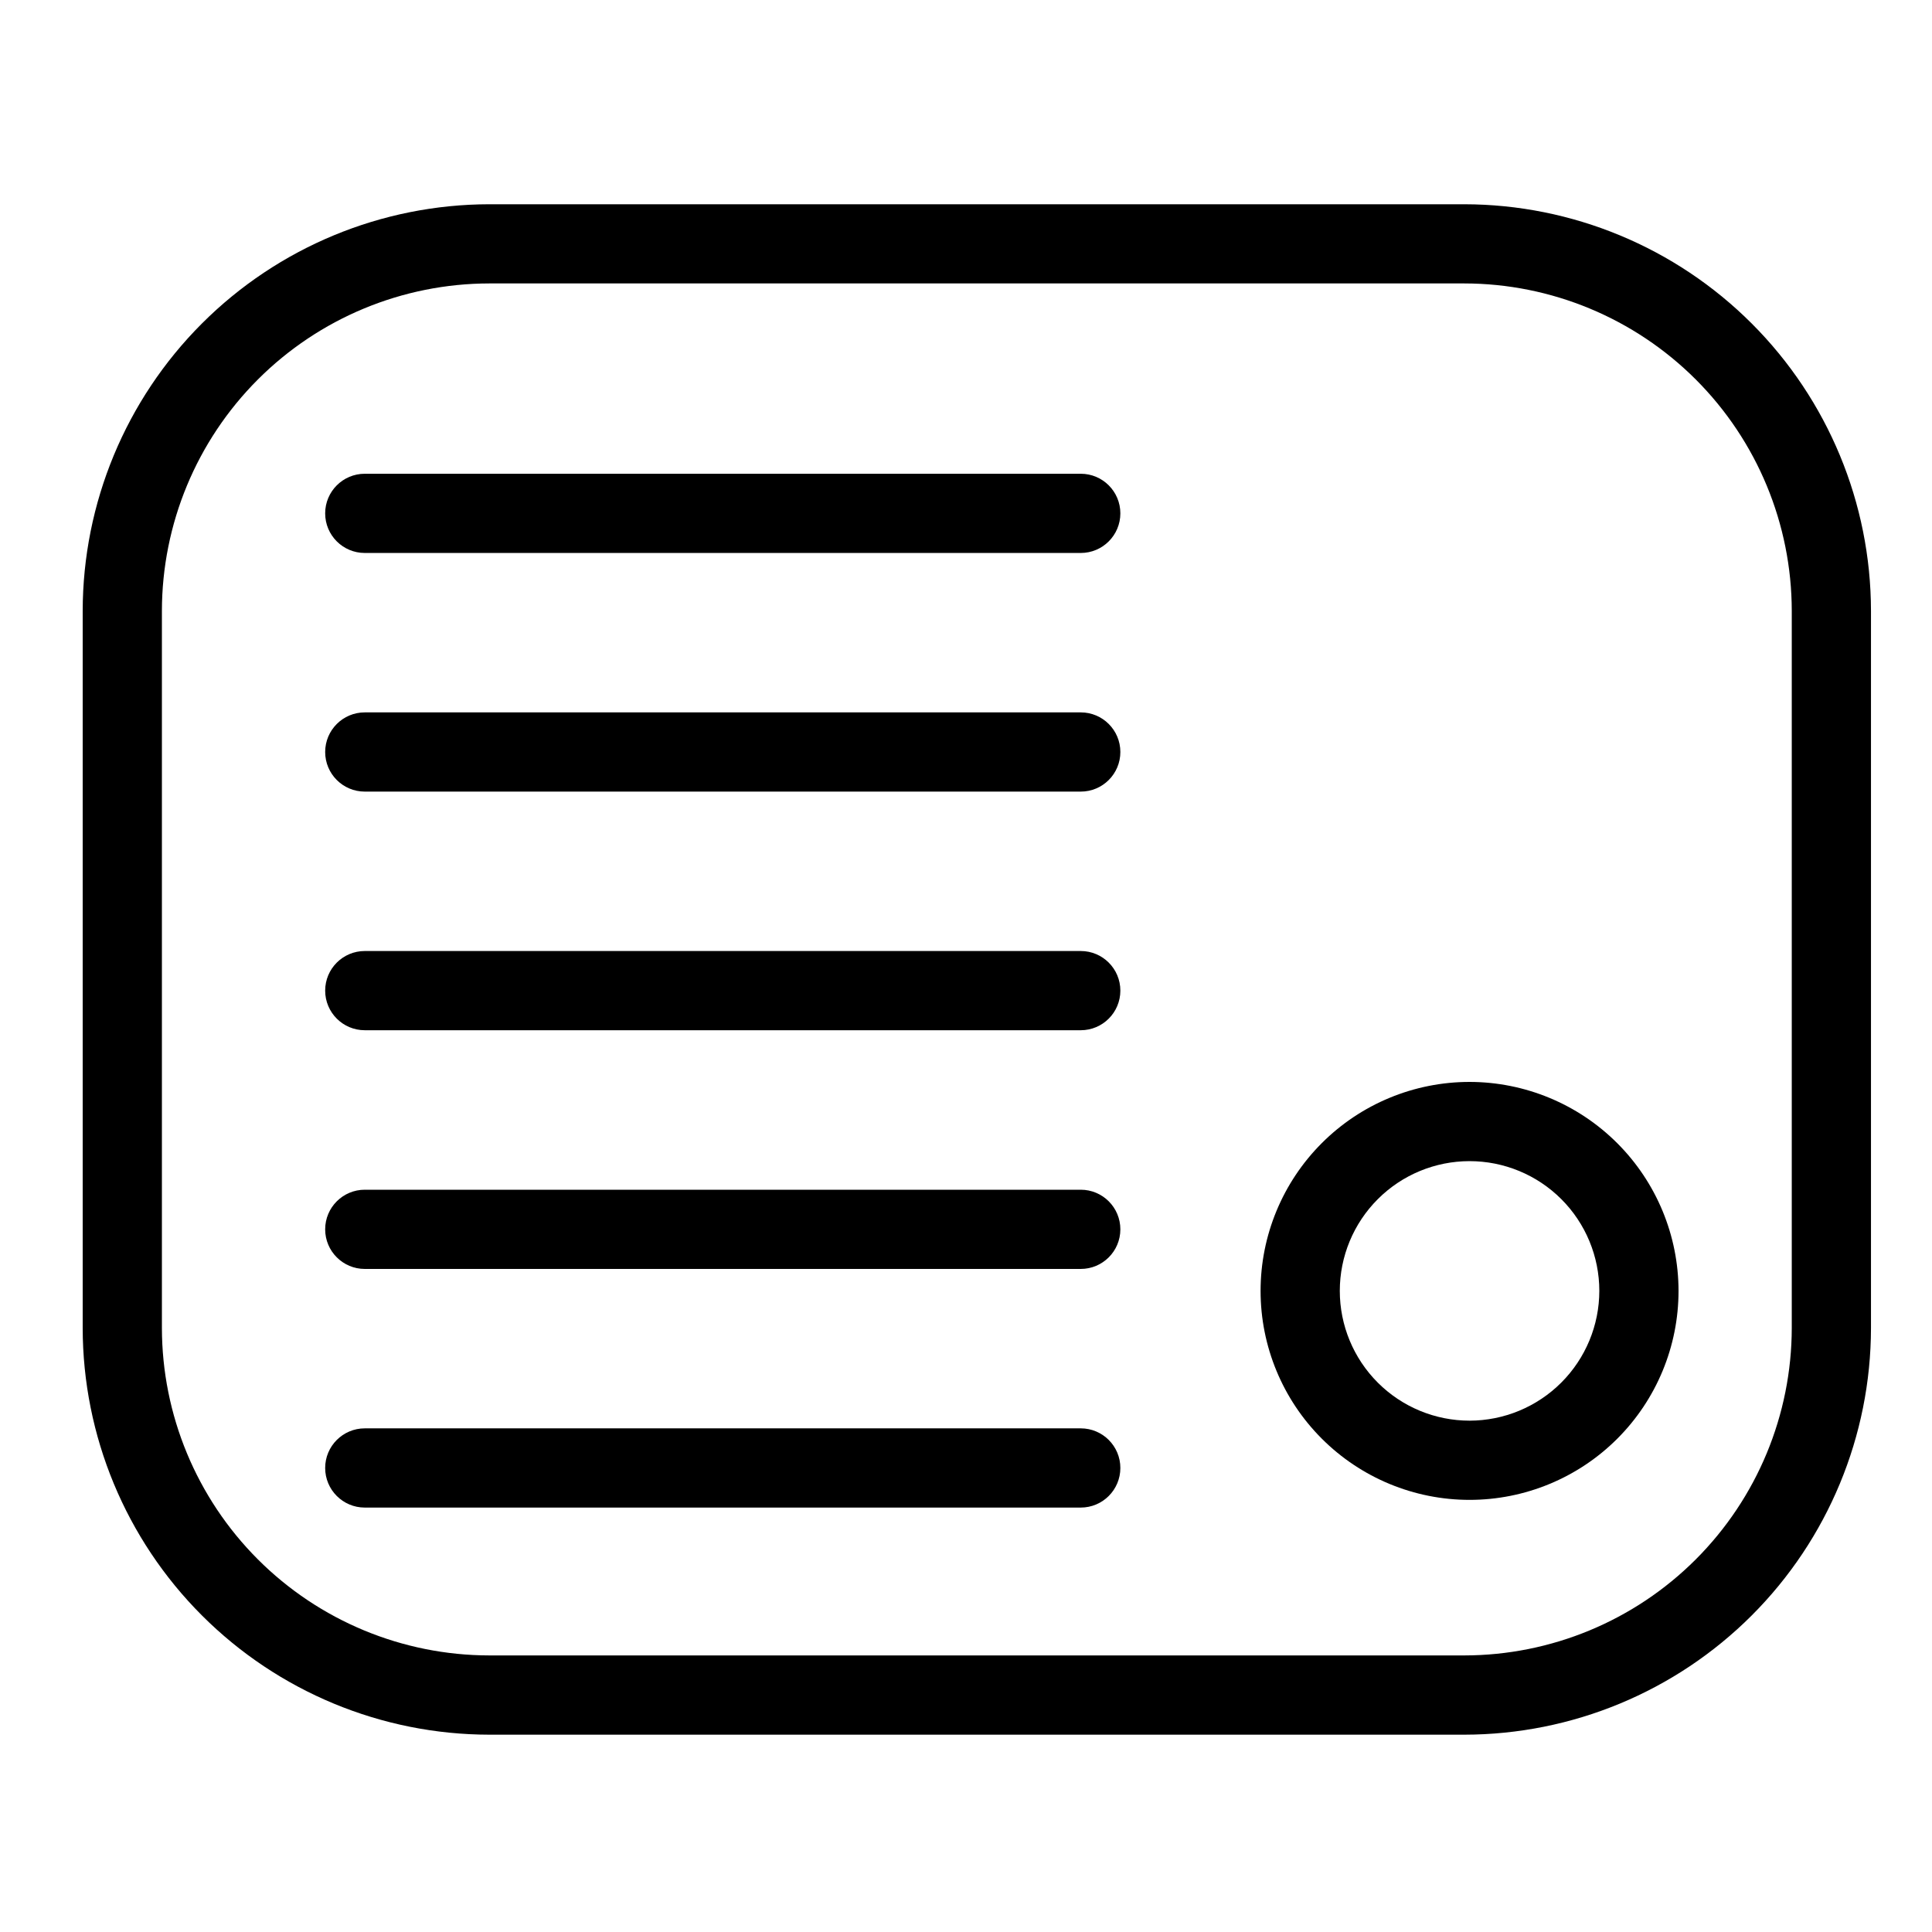 <?xml version="1.0" encoding="UTF-8"?>
<!-- Uploaded to: SVG Repo, www.svgrepo.com, Generator: SVG Repo Mixer Tools -->
<svg fill="#000000" width="800px" height="800px" version="1.1" viewBox="144 144 512 512" xmlns="http://www.w3.org/2000/svg">
 <g>
  <path d="m532.06 198.13h-258.38c-28.57 0.035-55.965 11.398-76.168 31.602-20.203 20.203-31.566 47.598-31.598 76.168v190.04c0.031 28.574 11.395 55.965 31.598 76.168 20.207 20.203 47.598 31.57 76.168 31.602h258.38c28.574-0.031 55.965-11.398 76.168-31.602 20.203-20.203 31.566-47.594 31.602-76.168v-190.04c-0.035-28.57-11.398-55.961-31.602-76.164-20.203-20.207-47.594-31.57-76.168-31.605zm86.777 297.8c-0.027 23.008-9.176 45.062-25.445 61.332s-38.324 25.418-61.332 25.445h-258.38c-23.004-0.027-45.062-9.176-61.328-25.445-16.27-16.27-25.422-38.324-25.445-61.332v-190.04c0.023-23.004 9.176-45.062 25.445-61.332 16.266-16.266 38.324-25.418 61.328-25.445h258.38c23.008 0.027 45.062 9.18 61.332 25.445 16.27 16.27 25.418 38.328 25.445 61.332z"/>
  <path d="m430.41 269.55h-189.74c-5.797 0-10.496 4.699-10.496 10.496s4.699 10.496 10.496 10.496h189.74c5.797 0 10.496-4.699 10.496-10.496s-4.699-10.496-10.496-10.496z"/>
  <path d="m430.41 332.79h-189.74c-5.797 0-10.496 4.699-10.496 10.496s4.699 10.496 10.496 10.496h189.74c5.797 0 10.496-4.699 10.496-10.496s-4.699-10.496-10.496-10.496z"/>
  <path d="m430.41 396.03h-189.74c-5.797 0-10.496 4.699-10.496 10.496s4.699 10.496 10.496 10.496h189.74c5.797 0 10.496-4.699 10.496-10.496s-4.699-10.496-10.496-10.496z"/>
  <path d="m430.41 459.29h-189.74c-5.797 0-10.496 4.699-10.496 10.496s4.699 10.496 10.496 10.496h189.74c5.797 0 10.496-4.699 10.496-10.496s-4.699-10.496-10.496-10.496z"/>
  <path d="m430.41 522.53h-189.74c-5.797 0-10.496 4.699-10.496 10.496 0 5.797 4.699 10.496 10.496 10.496h189.74c5.797 0 10.496-4.699 10.496-10.496 0-5.797-4.699-10.496-10.496-10.496z"/>
  <path d="m533.45 430.72c-14.691 0-28.777 5.832-39.16 16.219-10.387 10.387-16.223 24.473-16.223 39.16s5.836 28.777 16.223 39.16c10.383 10.387 24.469 16.223 39.16 16.223 14.688 0 28.773-5.836 39.16-16.223 10.383-10.383 16.219-24.473 16.219-39.16-0.016-14.68-5.856-28.758-16.238-39.141-10.383-10.383-24.461-16.223-39.141-16.238zm0 89.77c-9.121 0-17.867-3.625-24.316-10.074-6.449-6.449-10.074-15.195-10.074-24.316s3.625-17.867 10.074-24.316c6.445-6.449 15.195-10.07 24.316-10.07 9.117 0 17.867 3.621 24.316 10.07s10.07 15.195 10.07 24.316c-0.008 9.117-3.637 17.859-10.082 24.305-6.449 6.449-15.188 10.074-24.305 10.086z"/>
 </g>
</svg>